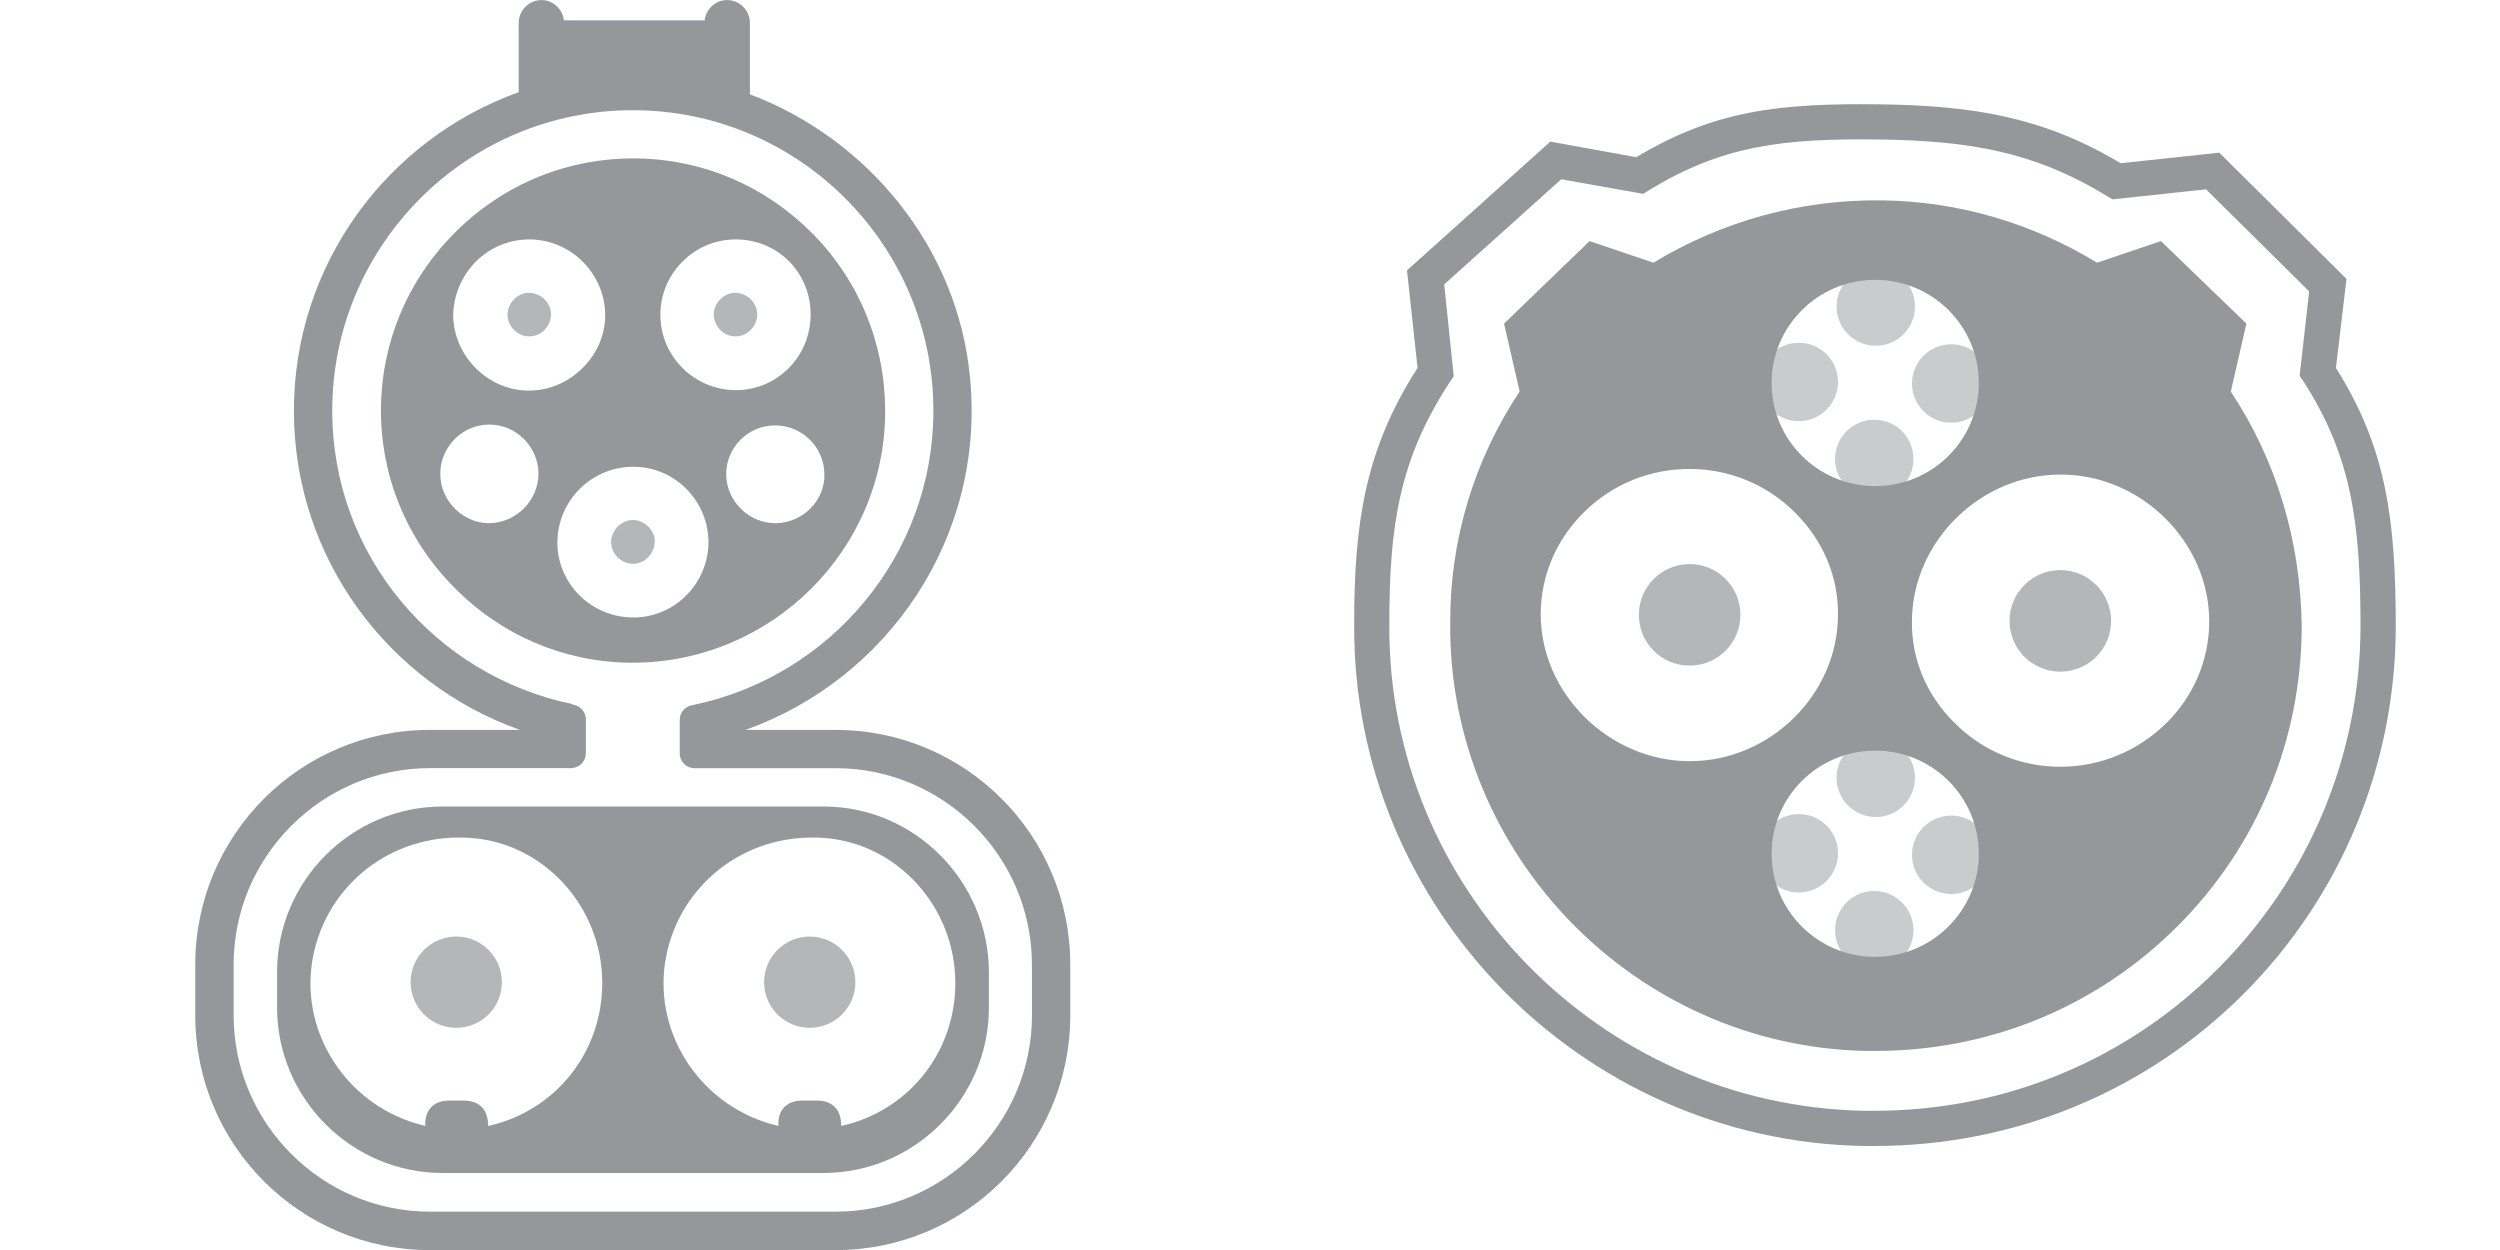<svg fill="none" height="24" viewBox="0 0 48 24" width="48" xmlns="http://www.w3.org/2000/svg"><g fill="#95979b"><path d="m39.558 12.896c.539 0 .975-.437.975-.975s-.437-.975-.975-.975c-.539 0-.975.437-.975.975s.437.975.975.975z" opacity=".7"/><path d="m32.441 12.78c.539 0 .975-.437.975-.975 0-.539-.437-.975-.975-.975s-.975.437-.975.975c0 .539.437.975.975.975z" opacity=".7"/><g opacity=".7"><path d="m34.537 8.087c.416 0 .753-.337.753-.753 0-.416-.337-.753-.753-.753-.416 0-.753.337-.753.753 0 .416.337.753.753.753z" opacity=".7"/><path d="m37.463 8.116c.416 0 .753-.337.753-.753 0-.416-.337-.753-.753-.753s-.753.337-.753.753c0 .416.337.753.753.753z" opacity=".7"/><path d="m35.986 9.565c.416 0 .753-.337.753-.753s-.337-.753-.753-.753-.753.337-.753.753.337.753.753.753z" opacity=".7"/><path d="m36.015 6.639c.416 0 .753-.337.753-.753s-.337-.753-.753-.753-.753.337-.753.753.337.753.753.753z" opacity=".7"/></g><g opacity=".7"><path d="m34.537 17.136c.416 0 .753-.337.753-.753s-.337-.753-.753-.753c-.416 0-.753.337-.753.753s.337.753.753.753z" opacity=".7"/><path d="m37.463 17.165c.416 0 .753-.337.753-.753s-.337-.753-.753-.753-.753.337-.753.753.337.753.753.753z" opacity=".7"/><path d="m35.986 18.613c.416 0 .753-.337.753-.753s-.337-.753-.753-.753-.753.337-.753.753.337.753.753.753z" opacity=".7"/><path d="m36.015 15.687c.416 0 .753-.337.753-.753s-.337-.753-.753-.753-.753.337-.753.753.337.753.753.753z" opacity=".7"/></g><path d="m42.832 7.517.299-1.304-1.642-1.584-1.226.415c-1.236-.753-2.646-1.178-4.133-1.197-1.574-.019-3.081.406-4.384 1.197l-1.226-.415-1.642 1.584.299 1.304c-.879 1.323-1.342 2.858-1.333 4.462-.029 4.433 3.554 8.112 7.986 8.199h.174c2.202 0 4.259-.85 5.804-2.395 1.536-1.536 2.376-3.573 2.385-5.746-.019-1.642-.483-3.196-1.362-4.519zm-6.828-2.144c1.101 0 1.989.888 1.989 1.98 0 1.091-.888 1.98-1.989 1.98s-1.989-.888-1.989-1.98c0-1.091.888-1.98 1.989-1.98zm-3.554 9.242h-.019c-1.545-.01-2.849-1.304-2.849-2.82 0-.744.299-1.439.84-1.97.541-.531 1.256-.821 2.018-.821s1.487.299 2.028.84c.531.531.831 1.226.821 1.96 0 1.526-1.304 2.81-2.839 2.81zm3.554 3.757c-1.101 0-1.989-.888-1.989-1.98 0-1.091.888-1.98 1.989-1.98s1.989.888 1.989 1.98c0 1.091-.898 1.98-1.989 1.98zm5.582-4.481c-.541.531-1.265.831-2.028.831s-1.487-.299-2.028-.84c-.541-.531-.831-1.226-.821-1.96.01-1.526 1.313-2.81 2.849-2.81h.01c1.545 0 2.849 1.294 2.849 2.82 0 .734-.299 1.439-.831 1.96z"/><path d="m35.986 22.003h-.203c-5.437-.097-9.821-4.597-9.783-10.024 0-1.912.203-3.341 1.217-4.915l-.203-1.873 2.752-2.472 1.651.299c1.497-.898 2.733-1.043 4.742-1.014 1.7.029 3.061.232 4.558 1.13l1.893-.203 2.443 2.424-.203 1.709c.966 1.535 1.149 2.897 1.149 4.983-.01 2.646-1.043 5.147-2.916 7.03-1.883 1.883-4.404 2.926-7.098 2.926zm-8.257-16.543.183 1.767-.068.097c-.985 1.497-1.169 2.791-1.169 4.655-.039 5.06 4.046 9.251 9.116 9.348h.193c2.511 0 4.857-.975 6.615-2.743 1.748-1.758 2.714-4.085 2.723-6.548 0-2.009-.174-3.283-1.101-4.722l-.068-.097.183-1.622-1.98-1.96-1.796.193-.097-.058c-1.42-.869-2.665-1.062-4.326-1.091-1.912-.029-3.071.116-4.481.975l-.106.068-1.574-.28z"/><path d="m15.597 4.481c-.893-.901-2.075-1.414-3.34-1.439-1.339-.025-2.596.488-3.538 1.439-.901.909-1.397 2.108-1.405 3.365-.008 1.29.488 2.505 1.405 3.431.901.918 2.1 1.43 3.365 1.447h.058c2.67 0 4.853-2.166 4.853-4.828 0-1.29-.496-2.505-1.397-3.414zm-1.488.116h.017c.81 0 1.438.637 1.438 1.439 0 .389-.149.761-.422 1.033-.273.273-.628.422-1.017.422h-.008c-.794-.008-1.438-.653-1.438-1.447 0-.785.637-1.439 1.43-1.447zm-4.977.43c.281-.281.645-.43 1.033-.43h.008c.794.008 1.438.653 1.447 1.447 0 .38-.149.736-.43 1.017-.281.281-.645.438-1.034.438h-.008c-.777 0-1.439-.661-1.447-1.447.008-.38.157-.744.43-1.025zm.281 5.018c-.008 0-.017 0-.025 0-.496 0-.926-.422-.934-.926-.008-.256.091-.496.273-.686.182-.182.413-.281.67-.281.513 0 .934.422.942.934 0 .513-.413.942-.926.959zm2.761 1.81h-.017c-.802 0-1.455-.645-1.455-1.438 0-.802.653-1.455 1.455-1.455h.008c.785 0 1.43.645 1.438 1.439 0 .794-.637 1.447-1.43 1.455zm2.736-1.81c-.008 0-.017 0-.025 0-.512 0-.942-.43-.942-.943s.422-.934.934-.934h.008c.513 0 .934.413.943.926.017.504-.397.934-.918.951z"/><path d="m10.182 6.457c.223-.008.405-.207.397-.438-.008-.223-.215-.405-.438-.397-.223.008-.405.215-.397.438.017.231.215.413.438.397z" opacity=".7"/><path d="m14.142 6.457c.223-.008.405-.207.397-.438-.008-.223-.215-.405-.438-.397-.223.008-.405.215-.397.438.017.231.215.413.438.397z" opacity=".7"/><path d="m12.199 10.822c.223-.025.389-.24.372-.463-.025-.223-.24-.397-.463-.372-.223.025-.397.24-.372.463.025.231.24.397.463.372z" opacity=".7"/><path d="m15.812 15.485h-7.317c-1.744 0-3.175 1.43-3.175 3.175v.686c0 1.744 1.43 3.175 3.175 3.175h7.317c1.744 0 3.175-1.43 3.175-3.175v-.686c-.008-1.744-1.43-3.175-3.175-3.175zm-6.44 6.134c0-.141-.033-.265-.107-.347-.124-.141-.306-.141-.38-.141-.025 0-.05 0-.074 0-.017 0-.041 0-.058 0-.017 0-.033 0-.05 0-.025 0-.041 0-.066 0-.066 0-.248 0-.372.141-.074.091-.107.207-.099.347-.008 0-.017-.008-.025-.008-1.422-.339-2.364-1.711-2.15-3.133.215-1.389 1.397-2.397 2.819-2.397.083 0 .157 0 .24.008 1.405.107 2.505 1.323 2.513 2.769.008 1.339-.893 2.472-2.191 2.761zm6.779 0c0-.141-.033-.265-.107-.347-.124-.141-.306-.141-.38-.141-.025 0-.05 0-.074 0-.017 0-.041 0-.058 0-.017 0-.033 0-.05 0-.025 0-.041 0-.066 0-.066 0-.248 0-.372.141-.074.091-.107.207-.099.347-.008 0-.017-.008-.025-.008-1.422-.339-2.364-1.711-2.15-3.133.215-1.389 1.397-2.397 2.819-2.397.083 0 .157 0 .24.008 1.405.107 2.505 1.323 2.513 2.769.008 1.339-.893 2.472-2.191 2.761z"/><path d="m8.76 19.734c.484 0 .876-.392.876-.876s-.392-.876-.876-.876c-.484 0-.876.392-.876.876s.392.876.876.876z" opacity=".7"/><path d="m15.547 19.734c.484 0 .876-.392.876-.876s-.392-.876-.876-.876-.876.392-.876.876.392.876.876.876z" opacity=".7"/><path d="m16.044 14.013h-1.728c2.712-.967 4.613-3.679 4.307-6.779-.24-2.488-1.968-4.572-4.225-5.423v-1.372c0-.24-.198-.438-.438-.438-.223 0-.405.174-.43.389h-2.703c-.025-.215-.207-.389-.43-.389-.24 0-.438.198-.438.438v1.331c-2.513.901-4.316 3.299-4.316 6.118 0 2.827 1.819 5.233 4.34 6.126h-1.728c-2.488 0-4.506 2.017-4.506 4.506v.976c0 2.489 2.017 4.506 4.506 4.506h7.788c2.488 0 4.506-2.017 4.506-4.506v-.976c0-2.489-2.017-4.506-4.506-4.506zm3.77 5.481c0 2.075-1.695 3.77-3.77 3.77h-7.788c-2.075 0-3.77-1.695-3.77-3.77v-.976c0-2.075 1.695-3.77 3.77-3.77h2.728c.149-.017.265-.132.265-.289v-.645c0-.149-.116-.273-.265-.289v-.008c-2.621-.546-4.605-2.844-4.605-5.63 0-3.183 2.588-5.771 5.771-5.771 3.183 0 5.771 2.588 5.771 5.771 0 2.778-1.984 5.101-4.605 5.647-.149.017-.265.132-.265.289v.645c0 .149.116.265.256.281h2.736c2.075 0 3.77 1.695 3.77 3.77z"/></g></svg>